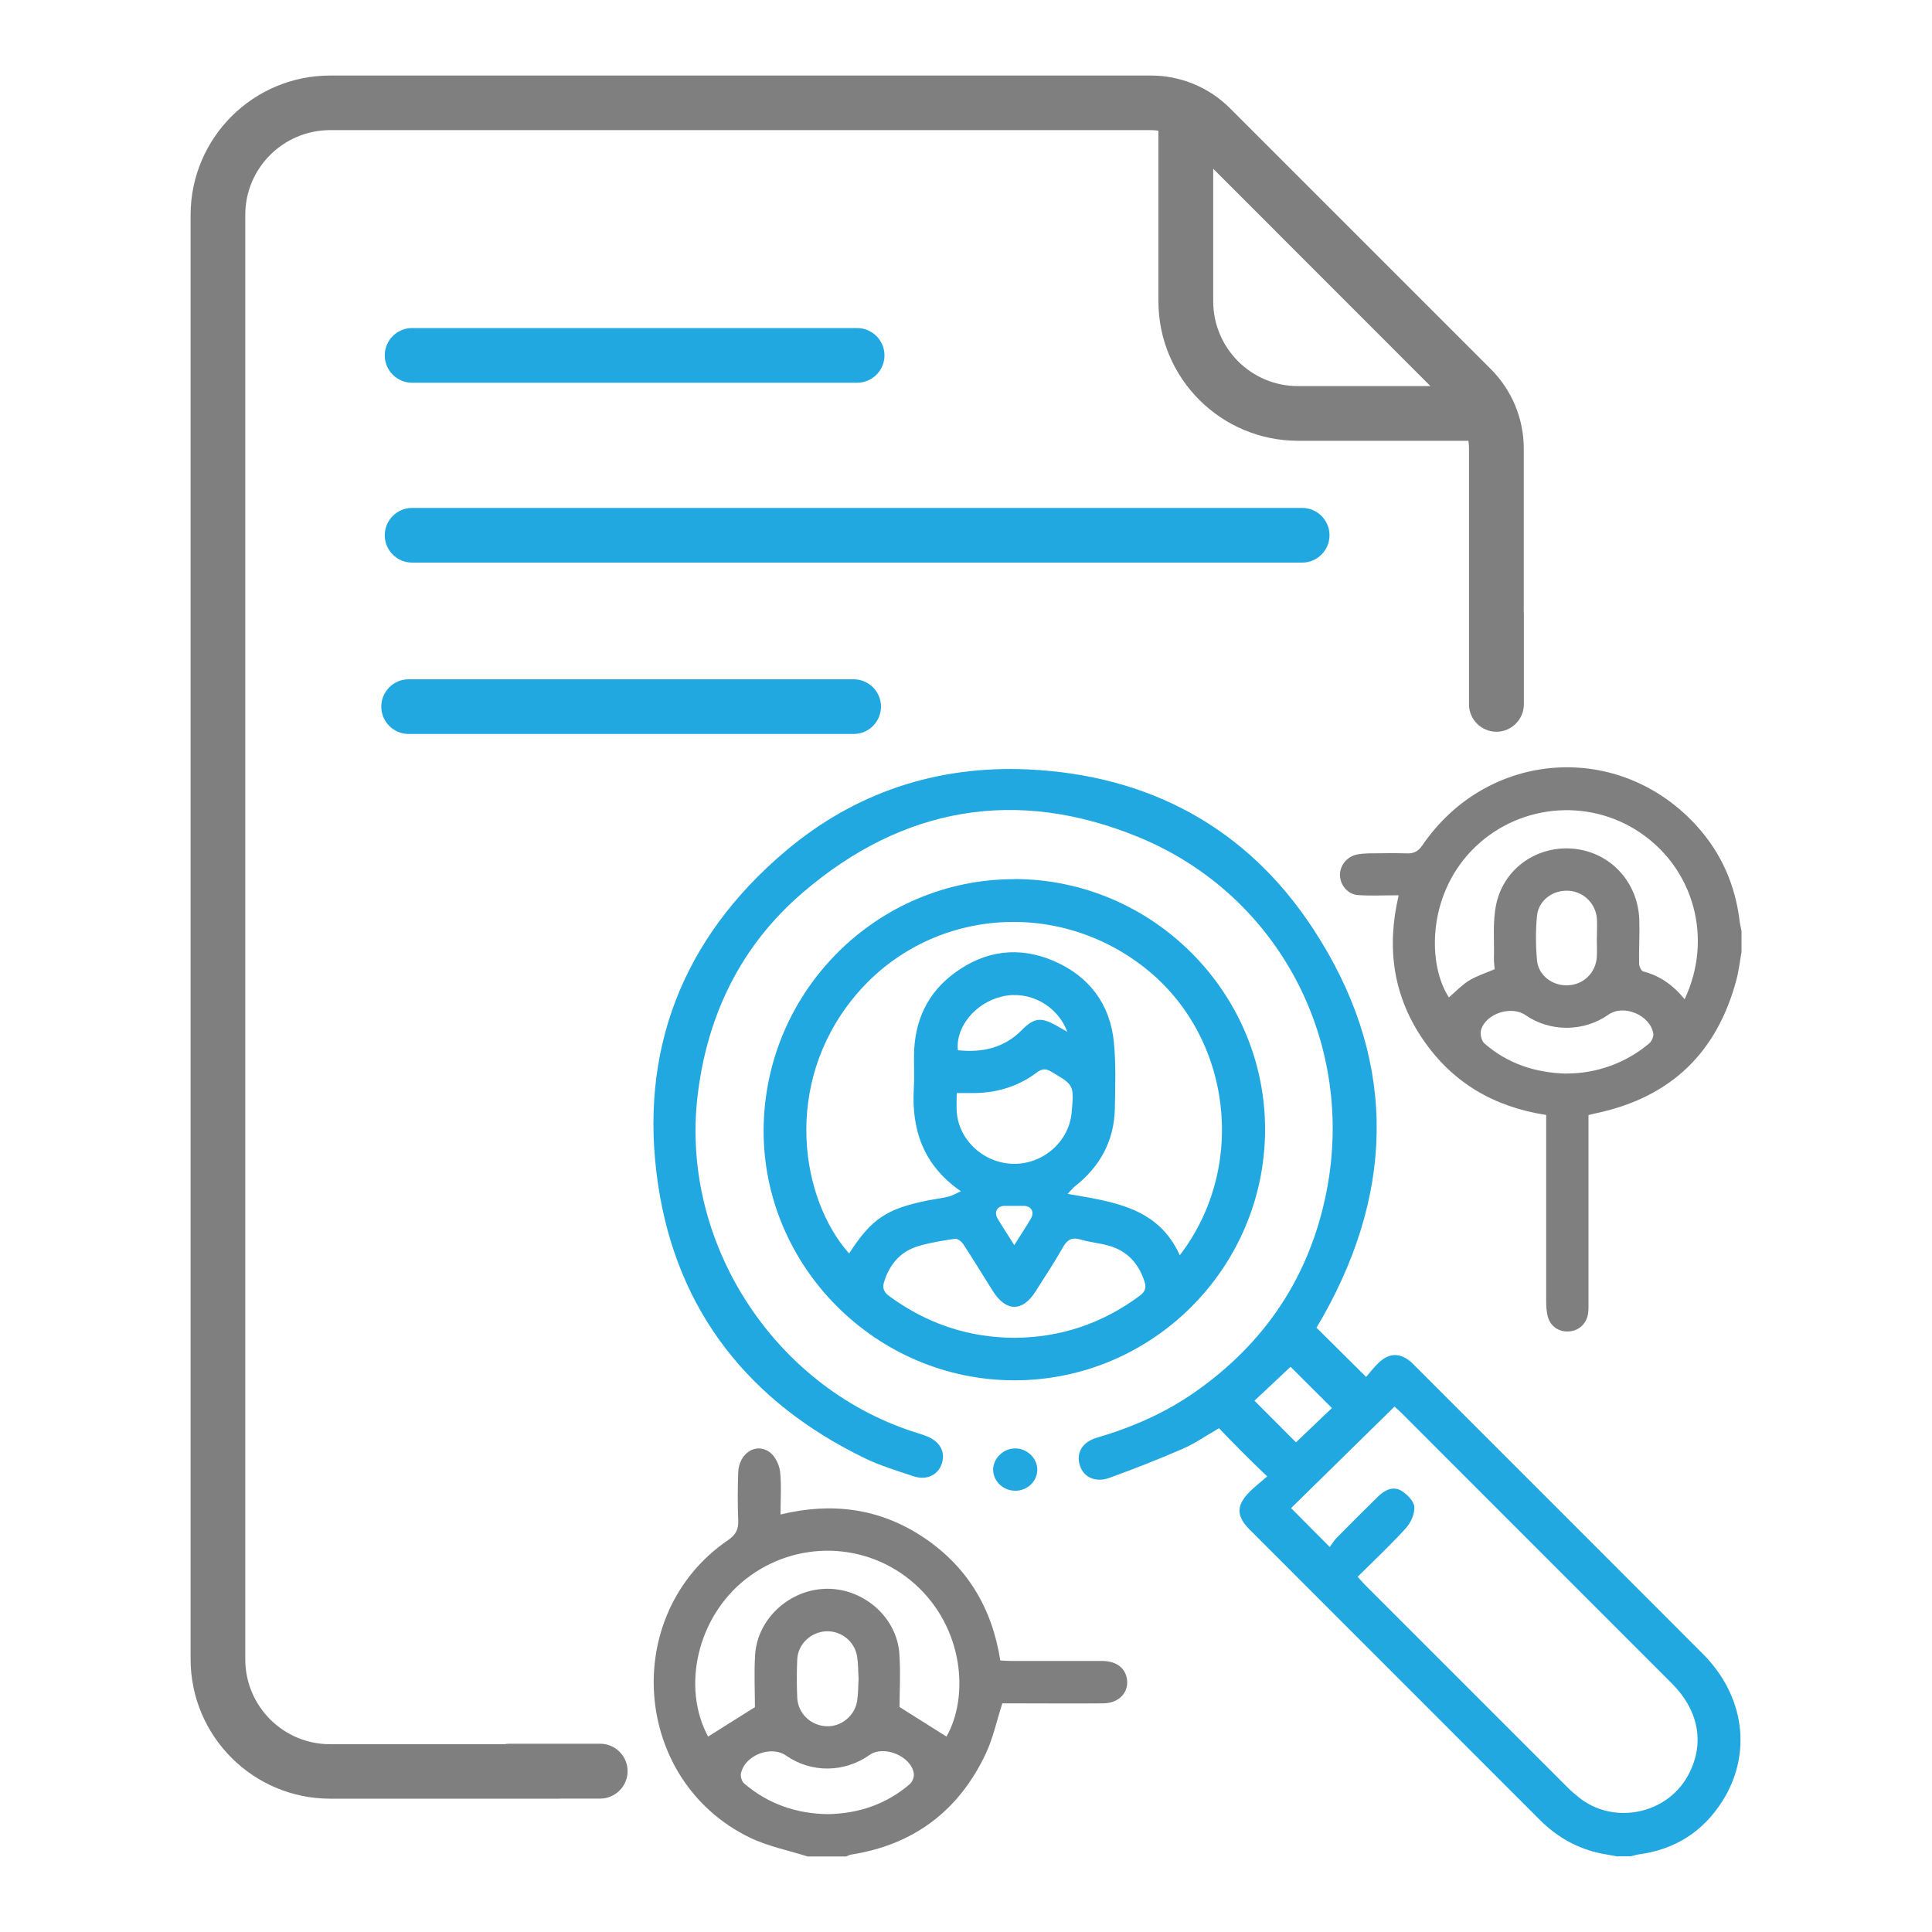 <svg xmlns="http://www.w3.org/2000/svg" id="Layer_4" viewBox="0 0 200 200"><defs><style>.cls-1{fill:#21a8e1;}.cls-2{fill:#7f7f7f;}.cls-3{fill:#21a8e0;}</style></defs><path id="Path_118" class="cls-1" d="M134.8,52.58H42.66c-1.56,0-2.83,1.27-2.83,2.83s1.27,2.83,2.83,2.83h92.14c1.56,0,2.83-1.27,2.83-2.83s-1.27-2.83-2.83-2.83Z"></path><path id="Path_119" class="cls-1" d="M42.66,39.62h46.07c1.56,0,2.83-1.27,2.83-2.83s-1.27-2.83-2.83-2.83H42.66c-1.56,0-2.83,1.27-2.83,2.83s1.27,2.83,2.83,2.83Z"></path><path id="Path_119-2" class="cls-1" d="M42.3,75.98h46.07c1.56,0,2.83-1.27,2.83-2.83s-1.27-2.83-2.83-2.83H42.3c-1.56,0-2.83,1.27-2.83,2.83s1.27,2.83,2.83,2.83Z"></path><path class="cls-3" d="M167.5,192.19c-.57-.1-1.15-.2-1.72-.31-2.48-.51-4.58-1.69-6.37-3.48-10.01-10.02-20.03-20.03-30.04-30.05-1.42-1.42-1.41-2.52,.03-3.96,.52-.51,1.1-.96,1.78-1.55-.98-.95-1.8-1.73-2.59-2.53-.8-.8-1.59-1.62-2.4-2.46-1.31,.75-2.49,1.58-3.78,2.14-2.48,1.08-5,2.06-7.54,2.99-1.45,.53-2.67-.04-3.07-1.24-.43-1.3,.2-2.46,1.75-2.91,3.61-1.06,7.02-2.54,10.12-4.7,7.32-5.11,11.93-12.04,13.65-20.78,3.03-15.41-4.9-30.7-19.45-36.69-12.6-5.18-24.39-3.16-34.77,5.74-6.39,5.48-9.88,12.64-10.88,20.98-1.82,15.11,7.77,30.06,22.26,34.81,.49,.16,.98,.3,1.46,.49,1.37,.54,1.96,1.63,1.55,2.85-.39,1.18-1.59,1.75-2.96,1.28-1.7-.57-3.44-1.09-5.04-1.87-11.9-5.79-19.39-15.15-21.36-28.27-2.07-13.81,2.49-25.51,13.16-34.54,7.18-6.08,15.68-8.91,25.13-8.48,12.53,.58,22.62,6.02,29.47,16.43,8.56,13.01,8.73,26.6,1.06,40.22-.23,.41-.48,.81-.67,1.14,1.68,1.66,3.31,3.28,5.14,5.1,.37-.42,.8-1,1.32-1.49,1.1-1.03,2.2-1.02,3.33-.05,.17,.14,.32,.31,.47,.46,9.91,9.91,19.83,19.82,29.73,29.74,4.34,4.34,5.14,10.36,2.02,15.27-2,3.14-4.89,4.99-8.61,5.49-.29,.04-.56,.13-.85,.2h-1.32Zm-26.95-28.95c.27,.29,.48,.54,.7,.77,7.03,7.03,14.05,14.05,21.08,21.08,.34,.34,.7,.64,1.07,.94,3.55,2.9,9.07,1.84,11.3-2.16,1.81-3.24,1.23-6.74-1.64-9.61-9.33-9.34-18.66-18.67-28-28.01-.2-.2-.42-.38-.7-.64l-10.71,10.51,4.01,4.03c.19-.26,.39-.62,.67-.91,1.44-1.46,2.89-2.92,4.36-4.35,.67-.65,1.54-1.08,2.39-.56,.59,.36,1.29,1.07,1.33,1.67,.05,.72-.37,1.64-.88,2.2-1.57,1.73-3.29,3.34-4.99,5.03Zm-10.69-18.24c1.49,1.5,2.95,2.96,4.3,4.31l3.72-3.55c-1.48-1.48-2.95-2.94-4.28-4.27-1.24,1.17-2.54,2.39-3.74,3.51Z"></path><path class="cls-2" d="M180.27,98.61c-.17,.97-.28,1.95-.54,2.9-2,7.45-6.76,12.04-14.32,13.69-.29,.06-.57,.13-.97,.23v1.17c0,6.05,0,12.1,0,18.16,0,.4,.01,.81-.04,1.21-.15,1.06-.97,1.8-2,1.86-1.06,.06-1.93-.54-2.19-1.6-.12-.49-.15-1.01-.15-1.52,0-6.02,0-12.03,0-18.05v-1.24c-5.42-.83-9.73-3.36-12.78-7.85-3.05-4.49-3.77-9.44-2.49-14.89-1.51,0-2.86,.07-4.2-.02-1.08-.07-1.87-1.05-1.88-2.09,0-.99,.73-1.89,1.75-2.11,.39-.08,.8-.11,1.2-.12,1.32-.01,2.64-.04,3.96,0,.73,.03,1.19-.2,1.62-.83,6.8-9.96,20.52-10.86,28.52-1.88,2.46,2.76,3.87,6.01,4.32,9.68,.04,.36,.14,.71,.2,1.07v2.2Zm-5.88,4.83c2.95-6.24,1-13.42-4.55-17.21-5.49-3.75-12.91-2.95-17.5,1.82-4.62,4.8-4.54,11.86-2.35,15.2,.69-.59,1.32-1.27,2.08-1.74,.79-.49,1.72-.77,2.66-1.18-.03-.36-.09-.76-.08-1.15,.05-1.86-.15-3.78,.24-5.58,.81-3.79,4.35-6.14,8.11-5.73,3.76,.41,6.58,3.49,6.7,7.37,.05,1.5-.05,3.01-.02,4.51,0,.28,.22,.76,.42,.81,1.73,.45,3.11,1.42,4.29,2.88Zm-12.25,7.69c3.12,.01,6.18-1.08,8.6-3.13,.25-.21,.45-.68,.41-.99-.3-1.93-3.08-3.09-4.65-1.97-2.54,1.79-6.03,1.81-8.57,.05-1.47-1.02-4.11-.19-4.61,1.53-.12,.41,.04,1.13,.35,1.4,2.42,2.11,5.3,3.04,8.49,3.12Zm3.17-14.03c0-.66,.04-1.32,0-1.98-.11-1.58-1.36-2.81-2.92-2.91-1.63-.1-3.12,.98-3.28,2.6-.15,1.52-.14,3.08,0,4.6,.15,1.58,1.6,2.65,3.18,2.59,1.63-.06,2.9-1.28,3.01-2.93,.04-.66,0-1.32,0-1.98Z"></path><path class="cls-2" d="M83.63,192.19c-2.01-.64-4.12-1.05-6-1.96-12.21-5.91-13.46-23.15-2.26-30.8,.81-.55,1.09-1.12,1.05-2.06-.07-1.65-.06-3.3,0-4.95,.07-1.97,1.83-3.13,3.26-2.09,.56,.41,.98,1.28,1.07,1.99,.16,1.41,.05,2.85,.05,4.46,5.31-1.29,10.26-.65,14.77,2.35,4.52,3.01,7.12,7.28,7.98,12.76,.37,.02,.75,.05,1.14,.05,3.12,0,6.24,0,9.35,0,1.39,0,2.3,.6,2.57,1.63,.39,1.48-.68,2.75-2.4,2.76-3.12,.03-6.24,0-9.35,0-.4,0-.8,0-1.1,0-.58,1.8-.95,3.58-1.7,5.18-2.79,5.93-7.45,9.46-13.97,10.48-.17,.03-.33,.13-.5,.19h-3.96Zm-5.48-15.46c0-1.63-.1-3.54,.02-5.44,.25-3.78,3.65-6.82,7.49-6.82,3.8,0,7.18,2.98,7.44,6.71,.14,1.96,.02,3.94,.02,5.53l4.86,3.06c2.34-4.12,1.83-11.29-3.35-15.86-4.9-4.32-12.21-4.53-17.42-.45-5.01,3.92-6.68,11.16-3.91,16.31l4.84-3.04Zm7.57,11.07c3.16-.06,6.02-1.02,8.45-3.1,.27-.23,.48-.74,.43-1.09-.25-1.81-3.1-2.99-4.58-1.94-2.61,1.85-6.04,1.88-8.64,.07-1.58-1.1-4.31-.03-4.68,1.87-.06,.31,.1,.81,.33,1.01,2.49,2.13,5.41,3.14,8.69,3.18Zm3.16-14c-.05-.78-.03-1.56-.15-2.31-.25-1.57-1.63-2.67-3.18-2.62-1.6,.06-2.95,1.31-3.02,2.92-.06,1.32-.06,2.64,0,3.96,.08,1.63,1.39,2.87,3,2.95,1.52,.08,2.95-1.05,3.2-2.61,.12-.76,.1-1.53,.15-2.29Z"></path><path class="cls-3" d="M105.01,91c14.29,.01,26.01,11.76,25.95,26.01-.06,14.28-11.7,25.88-25.95,25.88-14.3,0-26.06-11.79-25.96-25.99,.11-14.31,11.74-25.9,25.96-25.89Zm17.11,38.96c7.08-9.22,5.36-22.72-3.62-29.78-9.38-7.38-22.73-6-30.15,3.12-7.36,9.04-5.46,20.84-.45,26.46,2.31-3.58,3.87-4.63,8.14-5.49,.72-.14,1.45-.23,2.16-.4,.38-.09,.73-.31,1.27-.55-3.88-2.69-5.12-6.33-4.87-10.65,.07-1.17,0-2.35,.02-3.52,.06-3.48,1.38-6.36,4.2-8.43,3.17-2.34,6.69-2.79,10.29-1.23,3.63,1.57,5.81,4.44,6.2,8.41,.22,2.25,.14,4.54,.1,6.81-.06,3.37-1.52,6.05-4.16,8.12-.18,.14-.33,.34-.73,.76,4.72,.82,9.38,1.38,11.62,6.37Zm-17.15,8.53c4.81-.02,9.14-1.48,13.01-4.35,.56-.42,.71-.8,.5-1.47-.61-1.89-1.79-3.18-3.71-3.72-.95-.27-1.95-.35-2.9-.63-.88-.26-1.38-.02-1.83,.79-.88,1.56-1.88,3.06-2.84,4.58-1.35,2.14-3.06,2.12-4.42-.04-1.01-1.61-2.01-3.24-3.05-4.84-.18-.28-.61-.61-.87-.57-1.27,.18-2.54,.39-3.77,.75-1.82,.53-2.95,1.82-3.54,3.62-.23,.68-.11,1.11,.51,1.57,3.85,2.82,8.14,4.28,12.92,4.31Zm-5.93-25.33c0,.77-.04,1.35,0,1.93,.21,2.98,2.86,5.37,5.93,5.39,3.08,.01,5.71-2.34,5.97-5.34,.25-2.84,.23-2.82-2.13-4.21-.56-.33-.95-.3-1.46,.08-1.87,1.41-4.01,2.09-6.35,2.14-.62,.01-1.23,0-1.97,0Zm11.45-6.34c-1.04-2.78-3.97-4.31-6.73-3.67-2.76,.63-4.86,3.15-4.6,5.57,2.51,.26,4.76-.21,6.62-2.09,1.29-1.31,2.03-1.34,3.61-.44,.31,.18,.63,.36,1.11,.63Zm-5.49,22.07c.64-1.02,1.21-1.87,1.72-2.75,.4-.69,.03-1.3-.75-1.31-.66,0-1.31,0-1.97,0-.77,.01-1.13,.63-.73,1.31,.51,.87,1.08,1.72,1.72,2.74Z"></path><path class="cls-3" d="M105.05,149.94c1.22-.03,2.3,.96,2.33,2.15,.03,1.2-.98,2.21-2.23,2.23-1.25,.03-2.3-.93-2.34-2.13-.03-1.17,1-2.22,2.23-2.25Z"></path><path class="cls-2" d="M157.74,63.31v-16.87c0-3.08-1.22-6.04-3.4-8.22l-27-27c-2.18-2.19-5.14-3.41-8.22-3.4H34.18c-7.98,0-14.44,6.46-14.45,14.44V171.76c.01,7.97,6.47,14.43,14.44,14.44h23.78s0,0,0-.01h4.18c1.56,0,2.84-1.28,2.84-2.84s-1.28-2.84-2.84-2.84h-9.43c-.17,0-.33,.02-.49,.05h-18.04c-4.85,0-8.78-3.94-8.78-8.79V22.25c0-4.85,3.93-8.77,8.78-8.78H119.11c.27,0,.54,.02,.81,.06V31.19c0,7.97,6.47,14.43,14.44,14.44h17.65c.04,.27,.06,.54,.06,.81v26.47h0c0,1.57,1.28,2.84,2.84,2.84s2.84-1.28,2.84-2.84v-9.43c0-.06-.01-.11-.02-.17Zm-23.37-23.34c-4.85,0-8.77-3.93-8.78-8.78v-13.72l22.49,22.5h-13.71Z"></path></svg>
